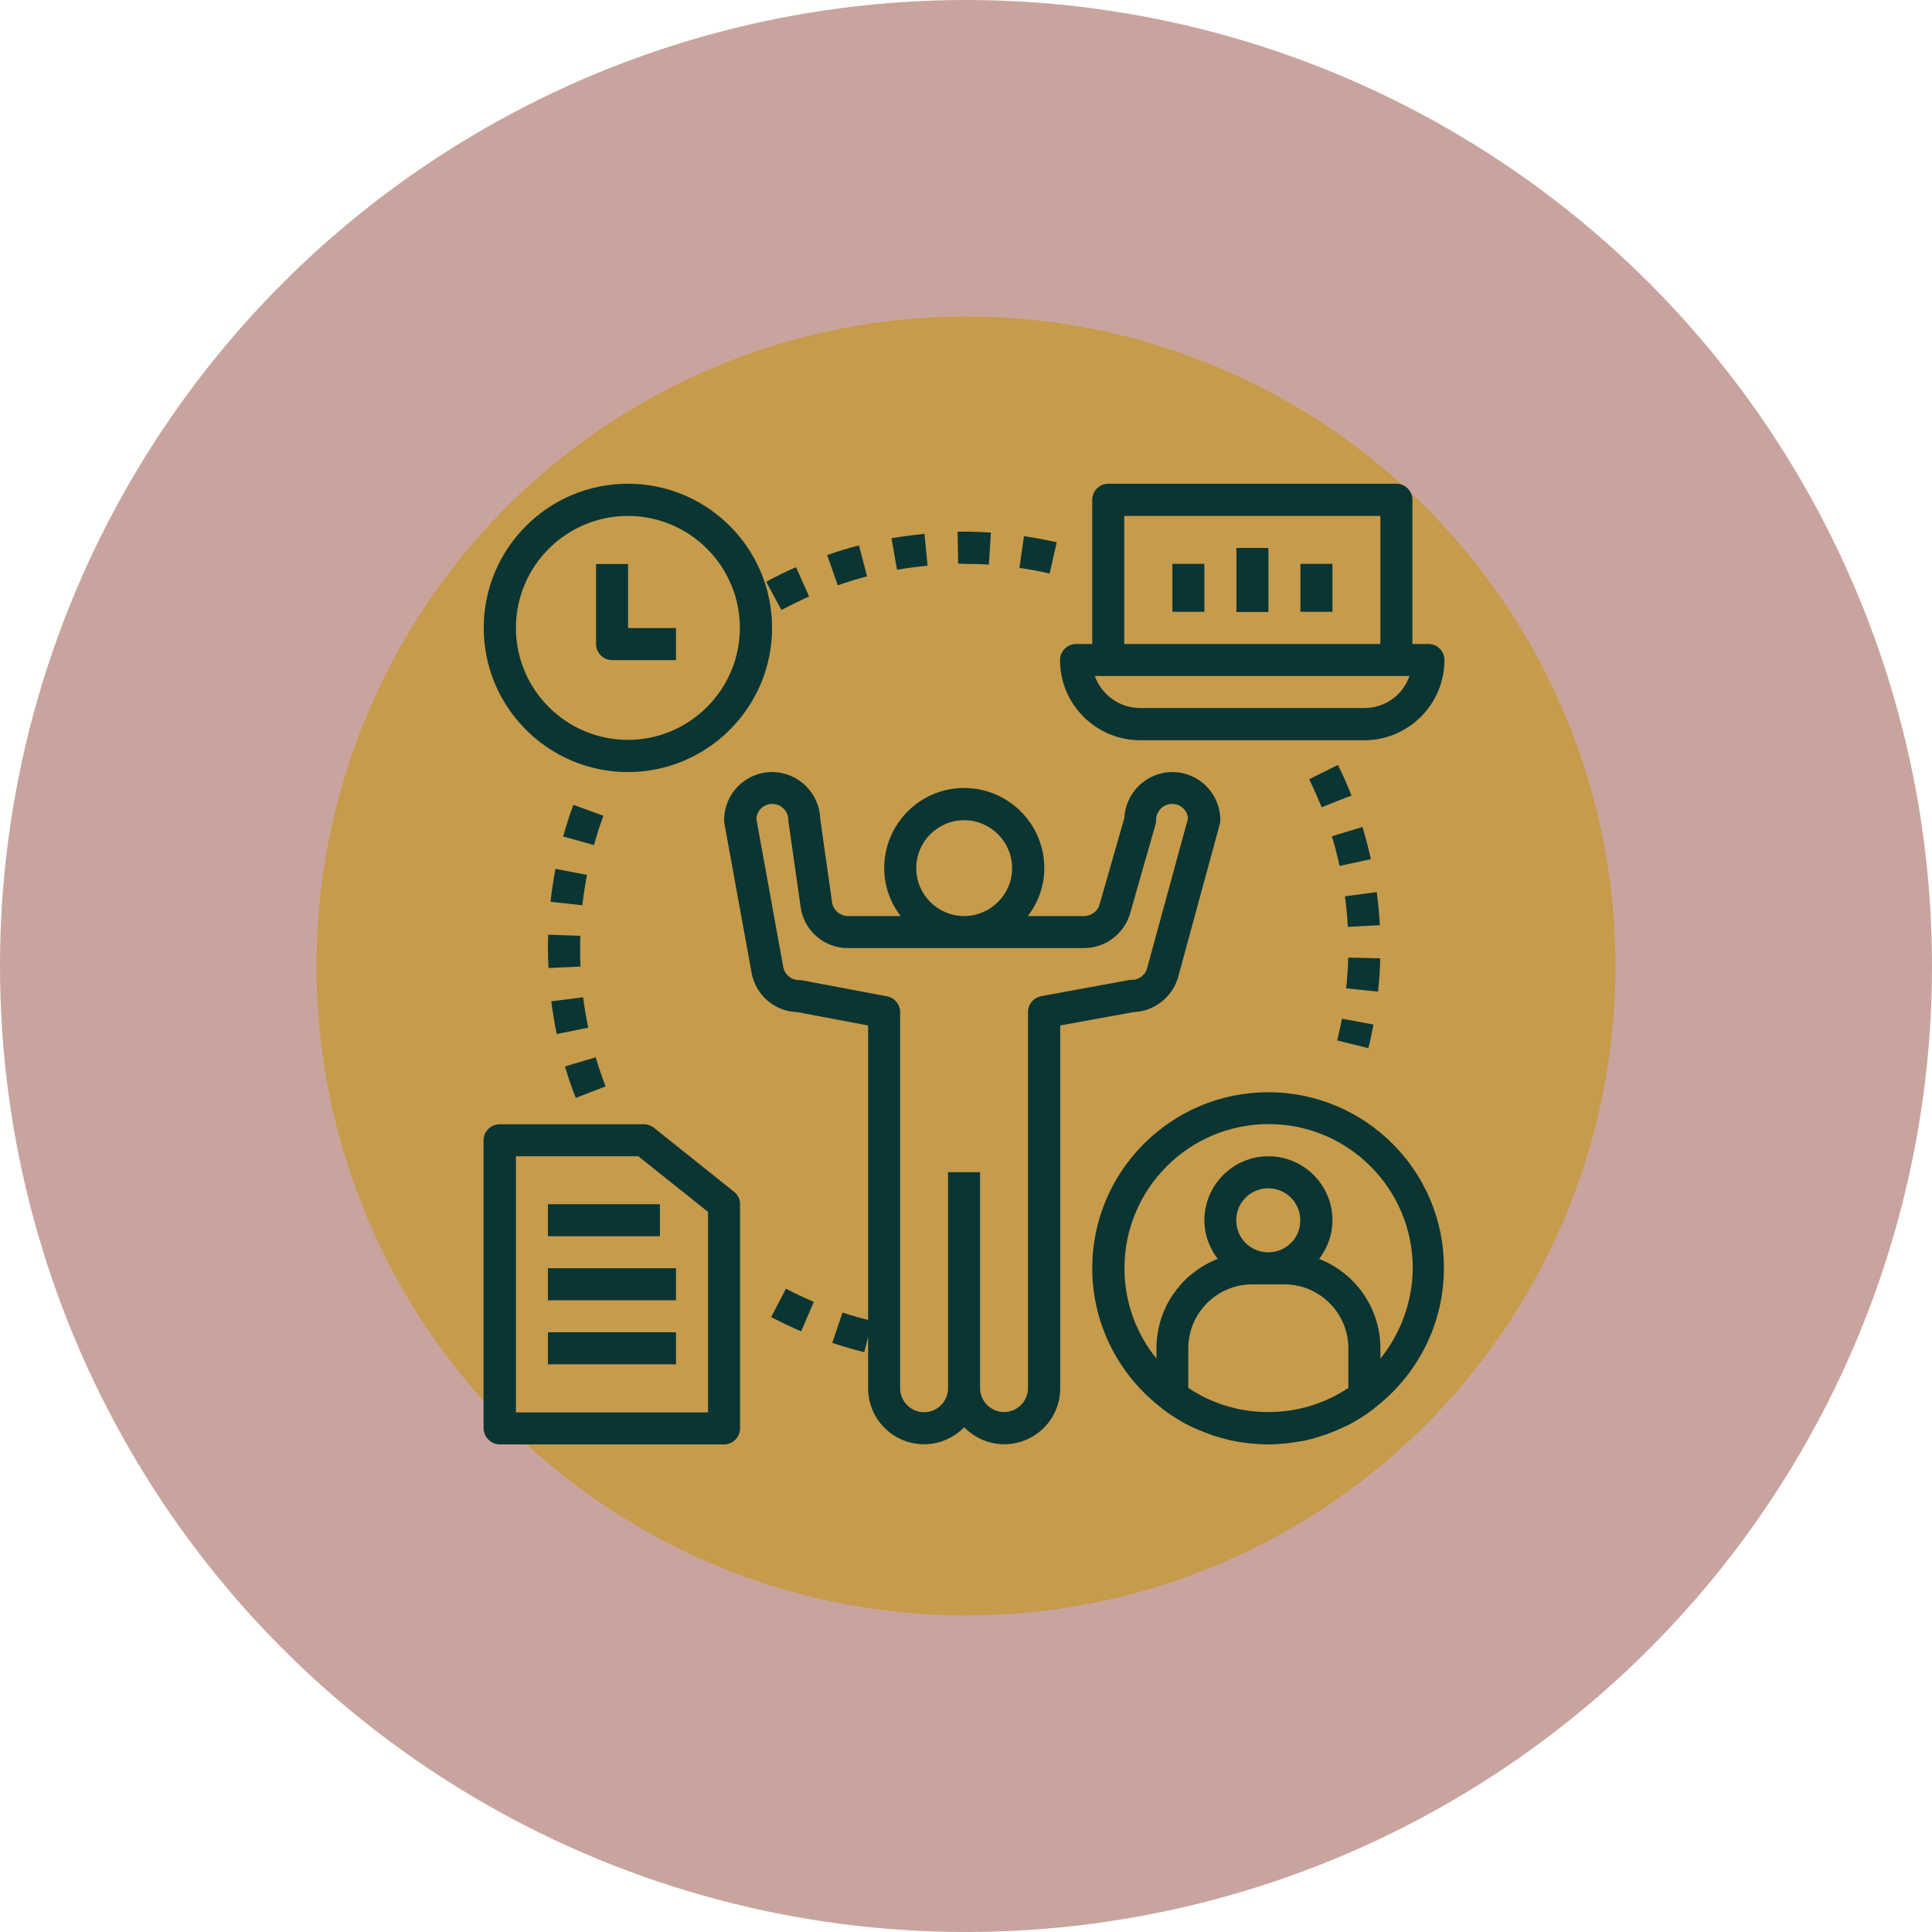 <?xml version="1.0" encoding="UTF-8"?>
<!-- Generator: Adobe Illustrator 21.0.2, SVG Export Plug-In . SVG Version: 6.00 Build 0)  -->
<svg xmlns="http://www.w3.org/2000/svg" xmlns:xlink="http://www.w3.org/1999/xlink" version="1.1" id="Calque_1" x="0px" y="0px" viewBox="0 0 1056 1056" style="enable-background:new 0 0 1056 1056;" xml:space="preserve">
<style type="text/css">
	.st0{fill:#C9A49E;}
	.st1{fill:#C69B4B;}
	.st2{fill:#0A3532;}
</style>
<g>
	<g id="Calque_5">
		<circle class="st0" cx="528" cy="528" r="528"></circle>
	</g>
	<g id="Calque_4">
		<circle class="st1" cx="528" cy="528" r="355"></circle>
	</g>
	<g>
		<path class="st2" d="M422,422c-14.5,0-26.2,11.8-26.2,26.2c0,0.5,0.1,1.1,0.1,1.6l14.9,81.9c2.2,12.2,12.6,21.1,24.9,21.5    l38.8,7.3v161c-4.7-1.2-9.4-2.5-14-4.1l-5.6,16.6c5.7,1.9,11.6,3.6,17.5,5.1l2.1-8.4v28.1c0,16.9,13.7,30.6,30.6,30.6    c8.6,0,16.3-3.6,21.9-9.3c5.6,5.7,13.3,9.3,21.9,9.3c16.9,0,30.6-13.7,30.6-30.6V560.5l40-7.3c11.4-0.4,21.4-8.2,24.5-19.3    l22.7-83.4c0.2-0.8,0.3-1.5,0.3-2.3c0-14.5-11.8-26.2-26.2-26.2c-14,0-25.5,11.1-26.2,24.9L601,494.4c-1.1,3.7-4.5,6.3-8.4,6.3    h-30.8c5.6-7.3,9-16.4,9-26.2c0-24.1-19.6-43.8-43.8-43.8c-24.1,0-43.7,19.6-43.7,43.8c0,9.9,3.4,18.9,9,26.2h-28.8    c-4.3,0-8.1-3.2-8.7-7.5l-6.5-45.7C447.9,433.4,436.2,422,422,422L422,422z M500.8,474.5c0-14.5,11.8-26.2,26.2-26.2    s26.2,11.8,26.2,26.2s-11.8,26.2-26.2,26.2S500.8,489,500.8,474.5z M463.4,518.2h129.1c11.7,0,22-7.8,25.2-19l13.9-48.6    c0.2-0.8,0.3-1.6,0.3-2.4c0-4.8,3.9-8.8,8.8-8.8c4.5,0,8.2,3.4,8.7,7.8l-22.4,82c-1,3.8-4.5,6.4-8.4,6.4c-0.5,0-1.1,0-1.6,0.1    l-47.9,8.8c-4.2,0.8-7.2,4.4-7.2,8.6v205.6c0,7.2-5.9,13.1-13.1,13.1s-13.1-5.9-13.1-13.1V640.7h-17.5v118.1    c0,7.2-5.9,13.1-13.1,13.1c-7.2,0-13.1-5.9-13.1-13.1V553.2c0-4.2-3-7.8-7.1-8.6l-46.6-8.8c-0.5-0.1-1.1-0.1-1.6-0.1    c-4.2,0-7.8-3-8.6-7.2l-14.7-81c0.3-4.5,4.1-8.1,8.7-8.1c4.8,0,8.8,3.9,8.8,8.8c0,0.4,0,0.8,0.1,1.2l6.6,46.2    C439.3,508.6,450.4,518.2,463.4,518.2L463.4,518.2z"></path>
		<path class="st2" d="M343.2,422c43.4,0,78.8-35.3,78.8-78.8s-35.3-78.8-78.8-78.8s-78.8,35.3-78.8,78.8S299.8,422,343.2,422z     M343.2,282c33.8,0,61.2,27.5,61.2,61.2s-27.5,61.2-61.2,61.2S282,377,282,343.2S309.5,282,343.2,282z"></path>
		<path class="st2" d="M334.5,360.8h35v-17.5h-26.2v-35h-17.5V352C325.8,356.8,329.7,360.8,334.5,360.8z"></path>
		<path class="st2" d="M780.8,352H772v-78.8c0-4.8-3.9-8.8-8.8-8.8H605.8c-4.8,0-8.8,3.9-8.8,8.8V352h-8.8c-4.8,0-8.8,3.9-8.8,8.8    c0,24.1,19.6,43.8,43.8,43.8h122.5c24.1,0,43.8-19.6,43.8-43.8C789.5,355.9,785.6,352,780.8,352z M614.5,282h140v70h-140V282z     M745.8,387H623.2c-11.4,0-21.1-7.3-24.8-17.5h172C766.9,379.7,757.2,387,745.8,387L745.8,387z"></path>
		<path class="st2" d="M640.8,308.2h17.5v26.2h-17.5V308.2z"></path>
		<path class="st2" d="M675.8,299.5h17.5v35h-17.5V299.5z"></path>
		<path class="st2" d="M710.8,308.2h17.5v26.2h-17.5V308.2z"></path>
		<path class="st2" d="M273.2,789.5h122.5c4.8,0,8.8-3.9,8.8-8.8V658.2c0-2.7-1.2-5.2-3.3-6.8l-43.8-35c-1.6-1.2-3.5-1.9-5.5-1.9    h-78.8c-4.8,0-8.8,3.9-8.8,8.8v157.5C264.5,785.6,268.4,789.5,273.2,789.5z M282,632h66.9l38.1,30.4V772H282V632z"></path>
		<path class="st2" d="M693.2,597c-53.1,0-96.2,43.2-96.2,96.2c0,31.3,15.1,59.1,38.3,76.7c0.1,0,0.1,0.1,0.1,0.2    c0.4,0.3,0.8,0.5,1.1,0.8c1.6,1.1,3.1,2.2,4.7,3.3c0.8,0.5,1.6,0.9,2.3,1.4c1.6,0.9,3.1,1.9,4.8,2.8c1.4,0.7,2.8,1.4,4.2,2    c1.8,0.8,3.6,1.6,5.4,2.3c1.9,0.7,3.8,1.5,5.7,2.1c1,0.3,2,0.6,3,0.9c1.9,0.5,3.7,1,5.6,1.5c1,0.2,2,0.4,3.1,0.6    c2,0.4,4.1,0.7,6.1,0.9c0.9,0.1,1.8,0.2,2.7,0.3c3,0.3,6,0.5,9,0.5s6-0.2,9-0.5c0.9-0.1,1.8-0.2,2.7-0.3c2-0.3,4.1-0.6,6.1-0.9    c1-0.2,2-0.4,3.1-0.6c1.9-0.4,3.8-0.9,5.6-1.5c1-0.3,2-0.6,3-0.9c1.9-0.6,3.8-1.3,5.7-2.1c1.8-0.7,3.6-1.5,5.4-2.3    c1.4-0.7,2.8-1.3,4.2-2c1.6-0.9,3.2-1.8,4.8-2.8c0.8-0.5,1.6-0.9,2.3-1.4c1.6-1,3.2-2.2,4.7-3.3c0.4-0.3,0.8-0.5,1.1-0.8    c0.1,0,0.1-0.1,0.1-0.2c23.2-17.6,38.3-45.4,38.3-76.7C789.5,640.2,746.3,597,693.2,597L693.2,597z M649.5,758.6V737    c0-19.3,15.7-35,35-35H702c19.3,0,35,15.7,35,35v21.6c-3.3,2.2-6.6,4.1-10.2,5.8c0,0,0,0,0,0c-21.1,9.9-46.1,9.9-67.1,0    c0,0,0,0,0,0C656.1,762.7,652.8,760.8,649.5,758.6L649.5,758.6z M693.2,684.5c-9.7,0-17.5-7.8-17.5-17.5c0-9.7,7.8-17.5,17.5-17.5    s17.5,7.8,17.5,17.5C710.8,676.7,702.9,684.5,693.2,684.5z M754.5,742.6V737c0-22.2-13.9-41.3-33.5-48.9    c4.5-5.9,7.3-13.1,7.3-21.1c0-19.3-15.7-35-35-35s-35,15.7-35,35c0,8,2.8,15.2,7.3,21.1c-19.6,7.6-33.5,26.6-33.5,48.9v5.6    c-10.9-13.5-17.5-30.7-17.5-49.4c0-43.4,35.3-78.8,78.8-78.8s78.8,35.3,78.8,78.8C772,711.9,765.4,729.1,754.5,742.6L754.5,742.6z    "></path>
		<path class="st2" d="M299.5,658.2h61.2v17.5h-61.2V658.2z"></path>
		<path class="st2" d="M299.5,693.2h70v17.5h-70V693.2z"></path>
		<path class="st2" d="M299.5,728.2h70v17.5h-70V728.2z"></path>
		<path class="st2" d="M577.6,296.4c-5.9-1.3-11.9-2.5-17.9-3.3l-2.5,17.3c5.5,0.8,11,1.8,16.5,3.1L577.6,296.4z"></path>
		<path class="st2" d="M442.2,326l-7.1-16c-5.5,2.4-11,5.1-16.3,8l8.3,15.4C432.1,330.8,437.2,328.3,442.2,326L442.2,326z"></path>
		<path class="st2" d="M527,308.2c4.6,0,9.1,0.1,13.5,0.4l1.1-17.5c-4.9-0.3-9.7-0.5-14.7-0.5l-3.5,0l0.3,17.5L527,308.2z"></path>
		<path class="st2" d="M473.9,315l-4.4-16.9c-5.8,1.5-11.7,3.3-17.4,5.3l5.8,16.5C463.2,318.1,468.6,316.4,473.9,315L473.9,315z"></path>
		<path class="st2" d="M507,309.2l-1.7-17.4c-6,0.6-12.1,1.4-18,2.4l3,17.2C495.8,310.5,501.4,309.7,507,309.2L507,309.2z"></path>
		<path class="st2" d="M331,593.8c-2-5.2-3.8-10.5-5.4-15.9l-16.8,5c1.7,5.8,3.7,11.6,5.9,17.2L331,593.8z"></path>
		<path class="st2" d="M300.9,492.9l17.4,1.9c0.6-5.5,1.5-11.1,2.5-16.6l-17.2-3.3C302.5,480.8,301.6,486.9,300.9,492.9L300.9,492.9    z"></path>
		<path class="st2" d="M299.5,518.2c0,3.7,0.1,7.3,0.3,10.9l17.5-0.8c-0.2-3.4-0.2-6.7-0.2-10.1c0-2.2,0-4.5,0.1-6.7l-17.5-0.6    C299.5,513.4,299.5,515.8,299.5,518.2L299.5,518.2z"></path>
		<path class="st2" d="M321.5,561.7c-1.1-5.5-2.1-11.1-2.8-16.6l-17.4,2.2c0.8,6,1.8,12,3,17.9L321.5,561.7z"></path>
		<path class="st2" d="M329.8,445.9l-16.4-6c-2.1,5.7-4,11.5-5.6,17.3l16.9,4.7C326.1,456.5,327.9,451.1,329.8,445.9L329.8,445.9z"></path>
		<path class="st2" d="M421.5,719.9c5.4,2.8,10.9,5.4,16.4,7.8l6.9-16.1c-5.1-2.2-10.2-4.6-15.2-7.2L421.5,719.9z"></path>
		<path class="st2" d="M730.9,568.7l17,4.2c1.1-4.2,2-8.5,2.8-12.9l-17.2-3.2C732.7,560.8,731.9,564.7,730.9,568.7L730.9,568.7z"></path>
		<path class="st2" d="M735.1,489.9c0.8,5.5,1.3,11.2,1.6,16.7l17.5-0.9c-0.3-6-0.9-12.1-1.7-18.1L735.1,489.9z"></path>
		<path class="st2" d="M754.4,523.8l-17.5-0.4c-0.1,5.5-0.5,11.2-1.1,16.8l17.4,1.8C753.9,535.9,754.3,529.8,754.4,523.8    L754.4,523.8z"></path>
		<path class="st2" d="M715.6,425.9c2.4,5,4.7,10.2,6.8,15.3l16.3-6.4c-2.2-5.6-4.7-11.2-7.4-16.7L715.6,425.9z"></path>
		<path class="st2" d="M728,457.1c1.6,5.3,3,10.7,4.2,16.2l17.1-3.7c-1.3-6-2.9-11.9-4.6-17.6L728,457.1z"></path>
	</g>
</g>
</svg>

